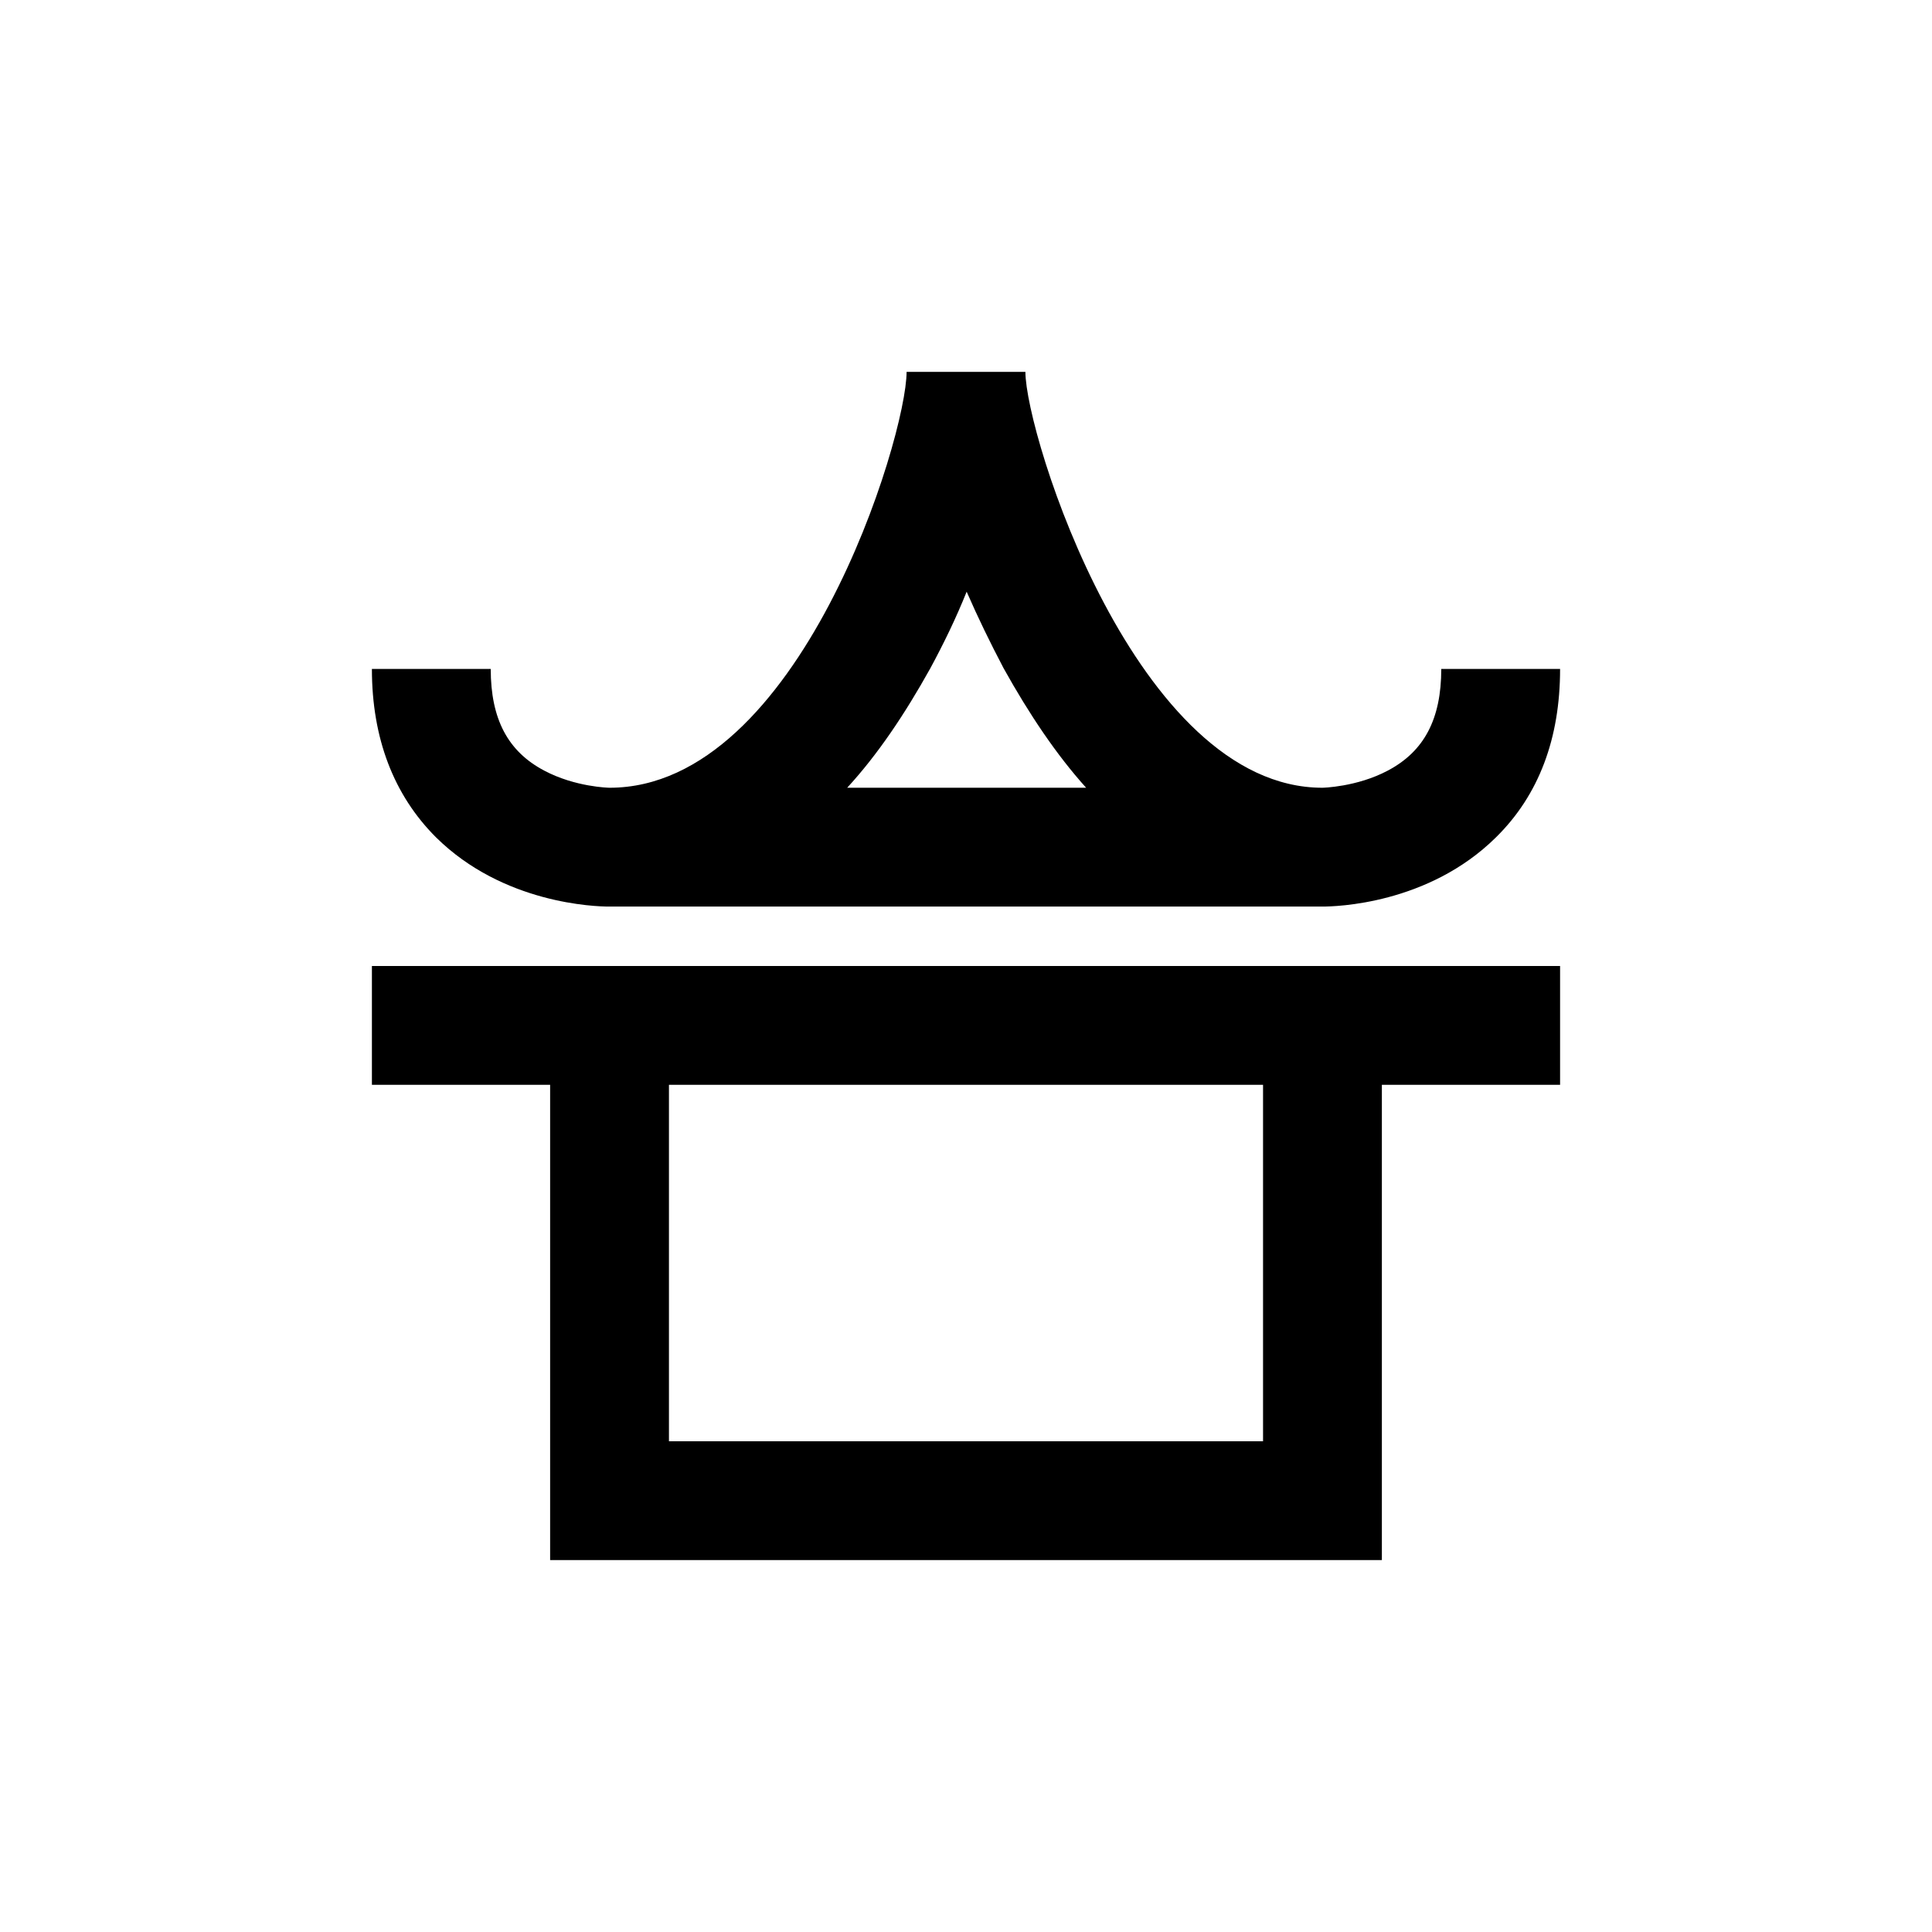 <?xml version="1.0" encoding="UTF-8"?>
<!-- Uploaded to: SVG Repo, www.svgrepo.com, Generator: SVG Repo Mixer Tools -->
<svg fill="#000000" width="800px" height="800px" version="1.1" viewBox="144 144 512 512" xmlns="http://www.w3.org/2000/svg">
 <g>
  <path d="m242.56 431.49h47.23v125.95h220.42v-125.95h47.23v-31.488h-314.88zm236.16 94.461h-157.44v-94.465h157.44z"/>
  <path d="m305.36 384.25h0.176 188.75 0.176c3.324 0 27.988-0.523 46.008-18.367 11.371-11.195 16.969-26.238 16.969-44.609h-31.488c0 13.297-4.547 21.867-14.168 26.941-8.223 4.375-17.32 4.547-17.32 4.547-49.332 0-78.719-93.59-78.719-110.21h-31.488c0 17.32-28.34 110.21-78.719 110.21-0.176 0-9.098-0.176-17.32-4.547-9.621-5.074-14.168-13.645-14.168-26.941h-31.492c0 18.367 5.773 33.414 16.969 44.609 17.844 17.668 42.332 18.367 45.832 18.367zm85.191-63.152c3.5-6.473 6.824-13.297 9.621-20.293 2.973 6.824 6.297 13.645 9.797 20.293 6.824 12.246 13.996 22.918 21.867 31.664h-63.324c8.047-8.746 15.219-19.418 22.039-31.664z"/>
 </g>
</svg>